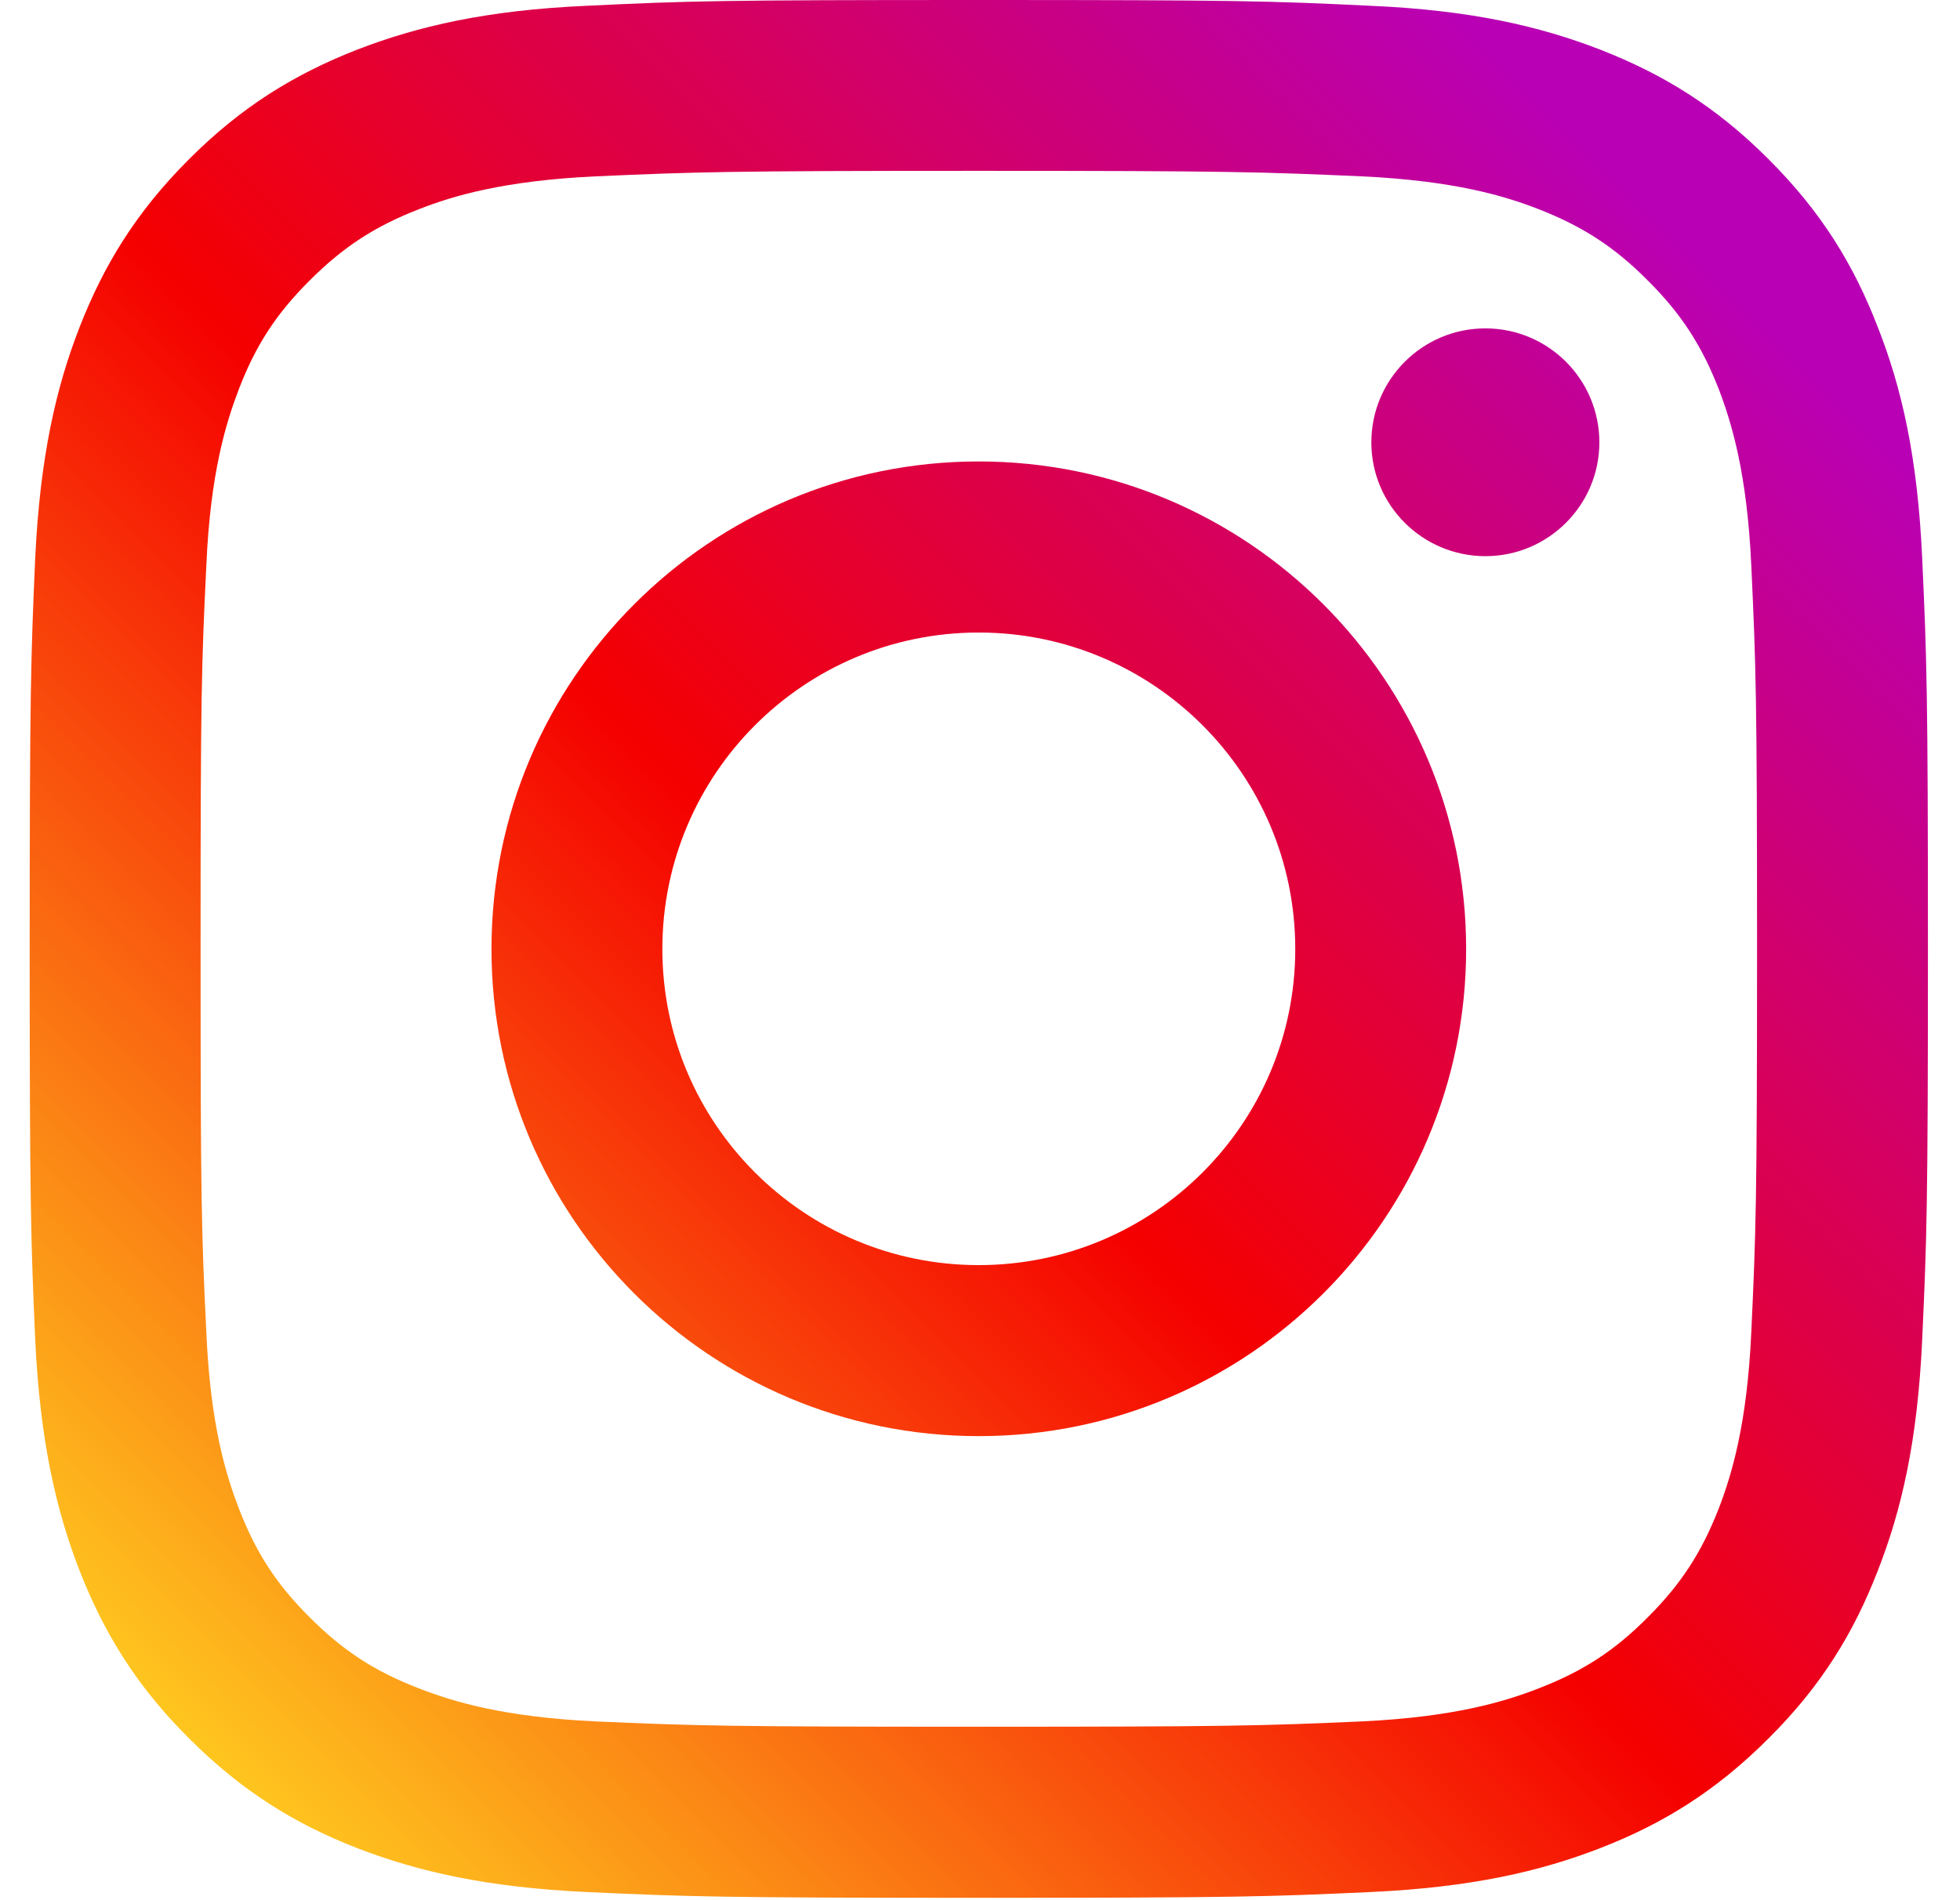 <svg width="33" height="32" viewBox="0 0 33 32" fill="none" xmlns="http://www.w3.org/2000/svg">
<g clip-path="url(#clip0_2785_26382)">
<path d="M26.928 7.45C26.928 6.388 26.067 5.53 25.009 5.53C23.951 5.53 23.089 6.388 23.089 7.45C23.089 8.508 23.951 9.366 25.009 9.366C26.067 9.366 26.928 8.508 26.928 7.45Z" fill="url(#paint0_linear_2785_26382)"/>
<path d="M29.486 22.436C29.415 23.995 29.154 24.841 28.938 25.404C28.647 26.149 28.3 26.682 27.738 27.241C27.182 27.8 26.649 28.146 25.904 28.434C25.341 28.653 24.491 28.915 22.933 28.989C21.249 29.063 20.75 29.079 16.478 29.079C12.21 29.079 11.707 29.063 10.023 28.989C8.465 28.915 7.619 28.653 7.056 28.434C6.307 28.146 5.778 27.8 5.219 27.241C4.656 26.682 4.309 26.149 4.022 25.404C3.806 24.841 3.541 23.995 3.474 22.436C3.392 20.752 3.377 20.245 3.377 15.982C3.377 11.71 3.392 11.207 3.474 9.523C3.541 7.965 3.806 7.119 4.022 6.552C4.309 5.807 4.656 5.277 5.219 4.718C5.778 4.16 6.307 3.813 7.056 3.522C7.619 3.302 8.465 3.044 10.023 2.97C11.707 2.896 12.21 2.877 16.478 2.877C20.75 2.877 21.249 2.896 22.933 2.97C24.491 3.044 25.341 3.302 25.904 3.522C26.649 3.813 27.182 4.16 27.738 4.718C28.3 5.277 28.647 5.807 28.938 6.552C29.154 7.119 29.415 7.965 29.486 9.523C29.564 11.207 29.583 11.71 29.583 15.982C29.583 20.245 29.564 20.752 29.486 22.436ZM32.363 9.392C32.285 7.689 32.016 6.526 31.617 5.512C31.212 4.461 30.667 3.57 29.776 2.68C28.89 1.793 27.999 1.249 26.948 0.838C25.93 0.443 24.771 0.171 23.068 0.097C21.364 0.015 20.82 0 16.478 0C12.14 0 11.592 0.015 9.888 0.097C8.189 0.171 7.03 0.443 6.008 0.838C4.961 1.249 4.07 1.793 3.184 2.68C2.293 3.57 1.749 4.461 1.339 5.512C0.944 6.526 0.675 7.689 0.593 9.392C0.519 11.095 0.5 11.64 0.5 15.982C0.5 20.32 0.519 20.864 0.593 22.568C0.675 24.267 0.944 25.43 1.339 26.448C1.749 27.495 2.293 28.39 3.184 29.276C4.07 30.163 4.961 30.712 6.008 31.121C7.03 31.516 8.189 31.785 9.888 31.863C11.592 31.941 12.14 31.96 16.478 31.96C20.82 31.96 21.364 31.941 23.068 31.863C24.771 31.785 25.93 31.516 26.948 31.121C27.999 30.712 28.89 30.163 29.776 29.276C30.667 28.39 31.212 27.495 31.617 26.448C32.016 25.43 32.285 24.267 32.363 22.568C32.441 20.864 32.46 20.32 32.46 15.982C32.46 11.64 32.441 11.095 32.363 9.392Z" fill="url(#paint1_linear_2785_26382)"/>
<path d="M16.478 21.305C13.538 21.305 11.152 18.923 11.152 15.982C11.152 13.037 13.538 10.652 16.478 10.652C19.419 10.652 21.808 13.037 21.808 15.982C21.808 18.923 19.419 21.305 16.478 21.305ZM16.478 7.771C11.946 7.771 8.275 11.45 8.275 15.982C8.275 20.511 11.946 24.185 16.478 24.185C21.01 24.185 24.685 20.511 24.685 15.982C24.685 11.45 21.01 7.771 16.478 7.771Z" fill="url(#paint2_linear_2785_26382)"/>
</g>
<defs>
<linearGradient id="paint0_linear_2785_26382" x1="0.788" y1="31.629" x2="29.798" y2="2.62" gradientUnits="userSpaceOnUse">
<stop stop-color="#FFD521"/>
<stop offset="0.05" stop-color="#FFD521"/>
<stop offset="0.501" stop-color="#F50000"/>
<stop offset="0.95" stop-color="#B900B4"/>
<stop offset="0.95" stop-color="#B900B4"/>
<stop offset="1" stop-color="#B900B4"/>
</linearGradient>
<linearGradient id="paint1_linear_2785_26382" x1="0.788" y1="31.669" x2="29.822" y2="2.636" gradientUnits="userSpaceOnUse">
<stop stop-color="#FFD521"/>
<stop offset="0.05" stop-color="#FFD521"/>
<stop offset="0.501" stop-color="#F50000"/>
<stop offset="0.95" stop-color="#B900B4"/>
<stop offset="0.95" stop-color="#B900B4"/>
<stop offset="1" stop-color="#B900B4"/>
</linearGradient>
<linearGradient id="paint2_linear_2785_26382" x1="0.796" y1="31.671" x2="29.822" y2="2.644" gradientUnits="userSpaceOnUse">
<stop stop-color="#FFD521"/>
<stop offset="0.05" stop-color="#FFD521"/>
<stop offset="0.501" stop-color="#F50000"/>
<stop offset="0.95" stop-color="#B900B4"/>
<stop offset="0.95" stop-color="#B900B4"/>
<stop offset="1" stop-color="#B900B4"/>
</linearGradient>
<clipPath id="clip0_2785_26382">
<rect width="32" height="32" fill="white" transform="translate(0.5)"/>
</clipPath>
</defs>
</svg>
